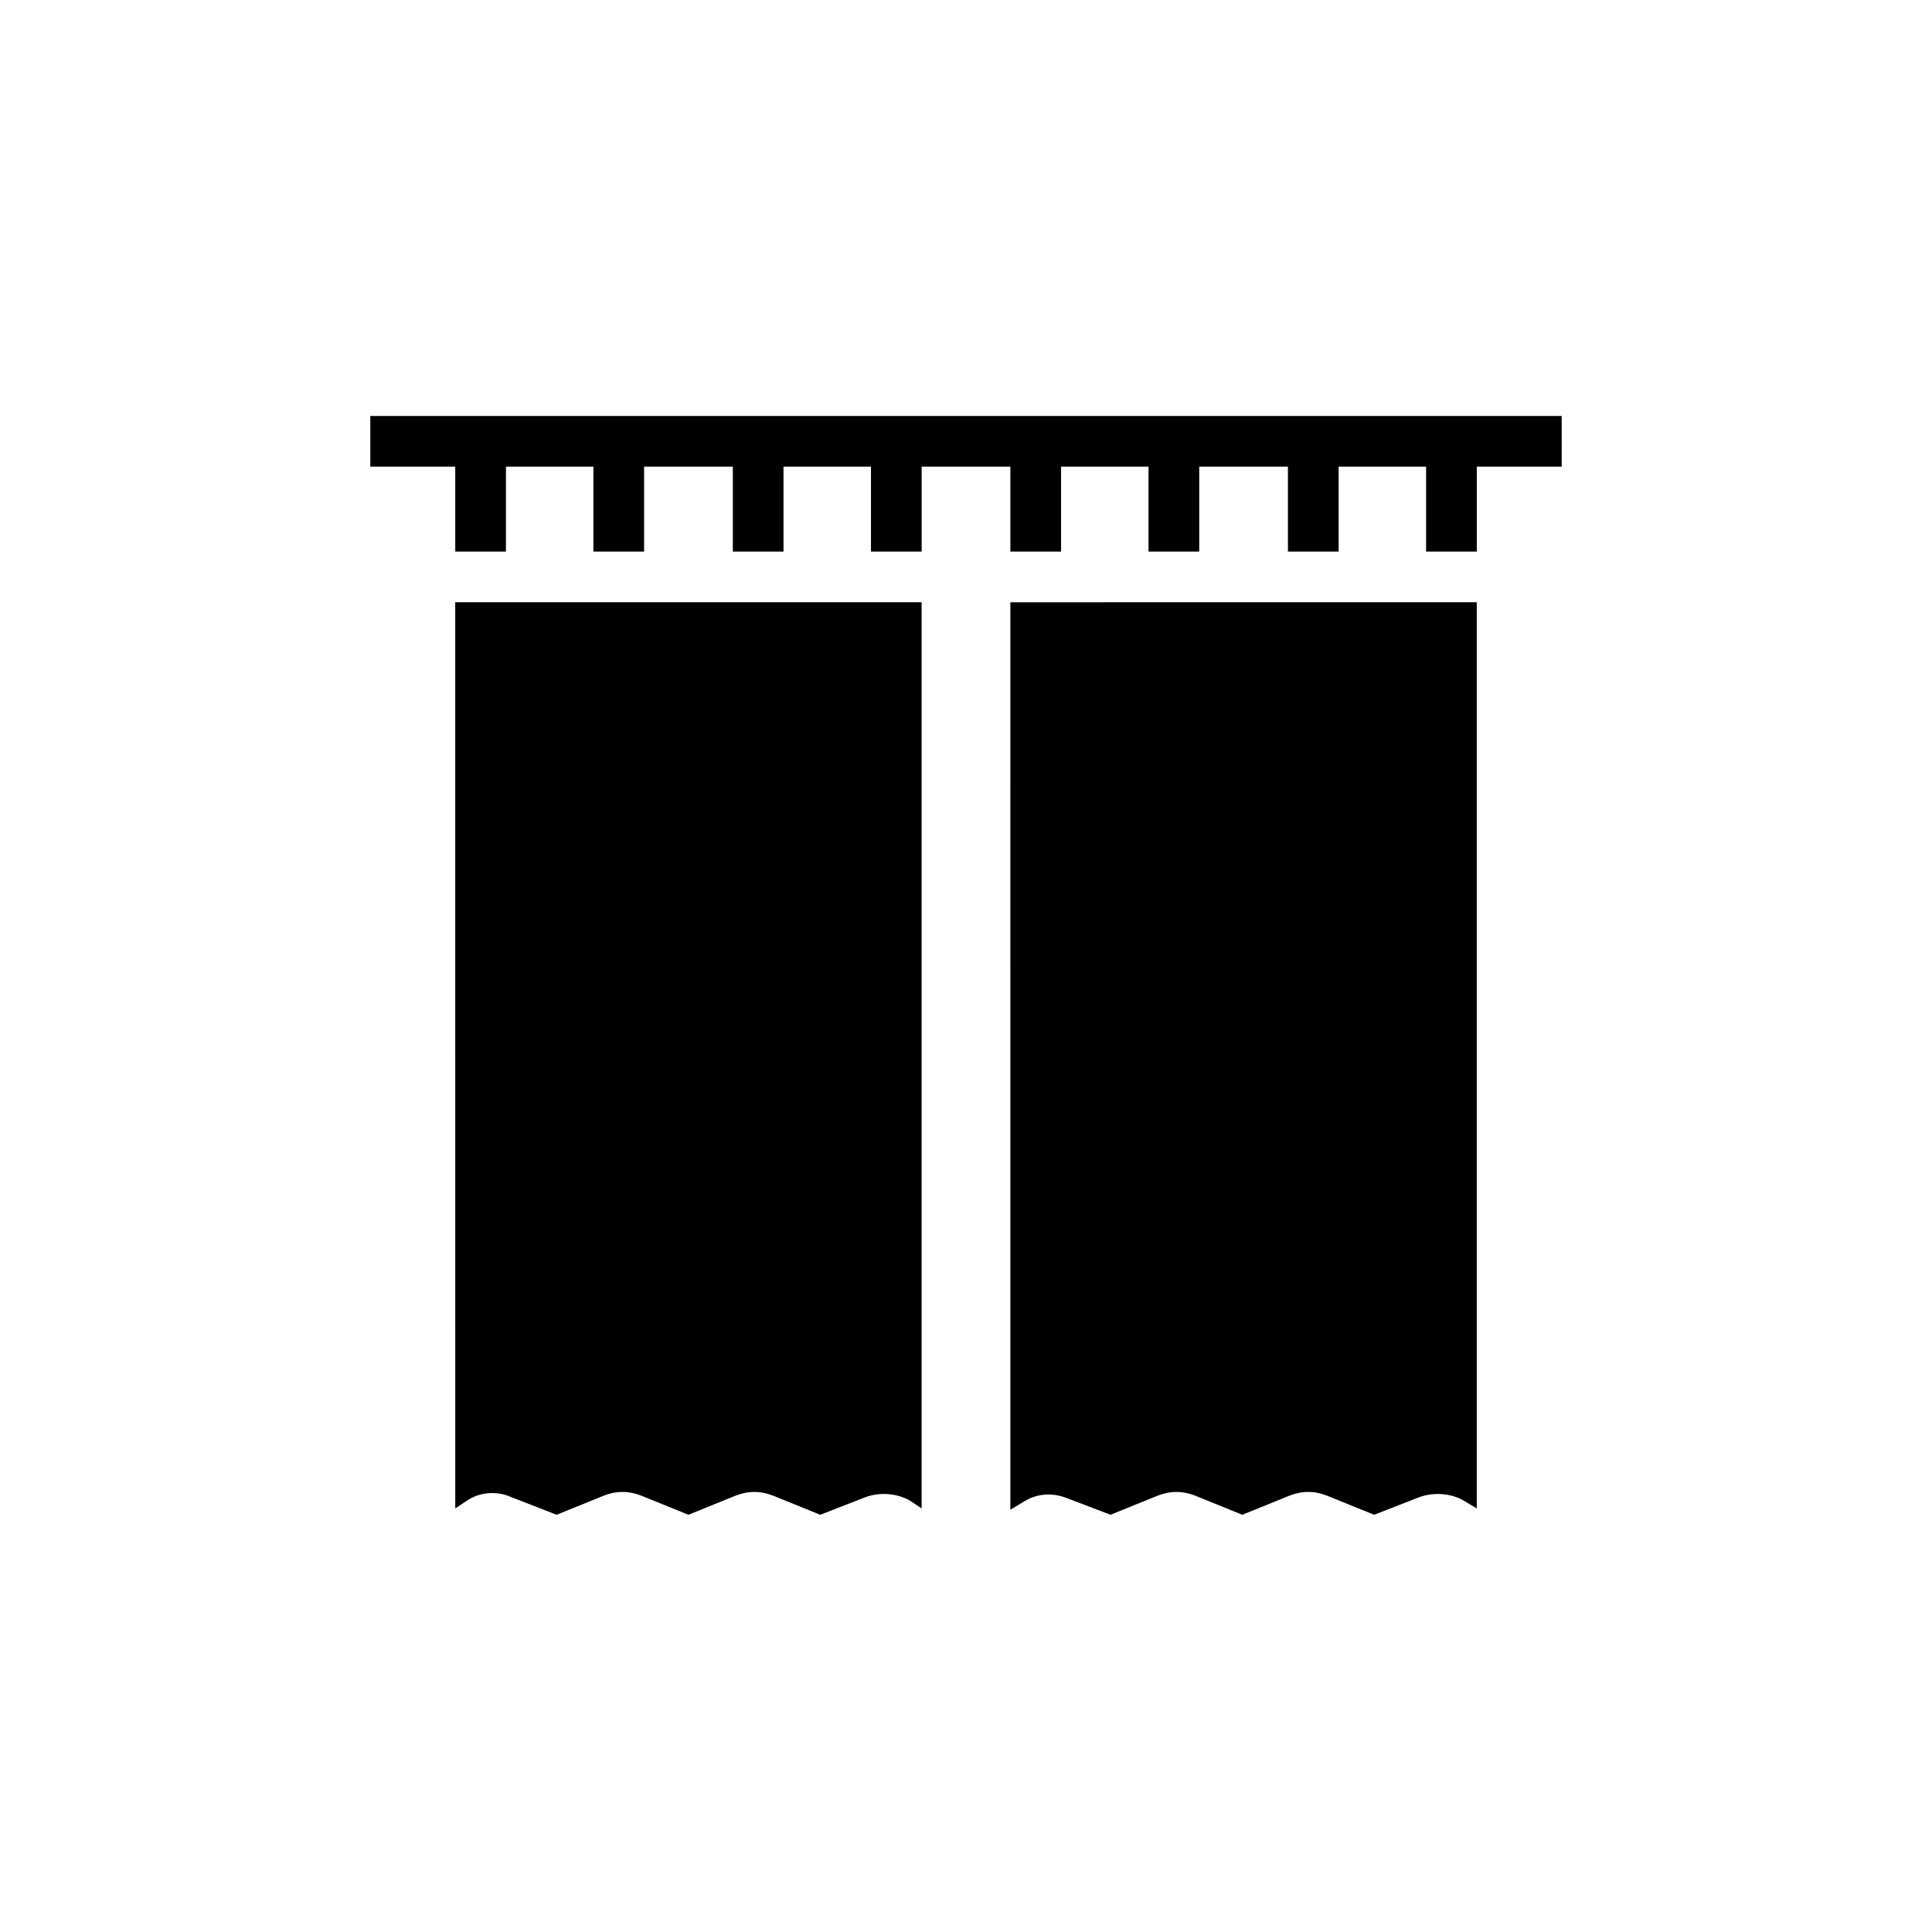 <?xml version="1.0" encoding="UTF-8"?>
<!-- Uploaded to: ICON Repo, www.svgrepo.com, Generator: ICON Repo Mixer Tools -->
<svg fill="#000000" width="800px" height="800px" version="1.1" viewBox="144 144 512 512" xmlns="http://www.w3.org/2000/svg">
 <g>
  <path d="m557.86 254.23h-315.72v13.434h22.504v22.504h13.438v-22.504h23.172v22.504h13.438v-22.504h23.512v22.504h13.434v-22.504h23.176v22.504h13.434v-22.504h23.512v22.504h13.434v-22.504h23.176v22.504h13.438v-22.504h23.508v22.504h13.438v-22.504h23.176v22.504h13.434v-22.504h22.504z"/>
  <path d="m388.24 303.6v240.15l-3.023-2.016c-3.359-2.016-8.062-2.352-11.754-1.008l-12.09 4.703-12.426-5.039c-3.359-1.344-6.719-1.344-10.078 0l-12.426 5.039-12.426-5.039c-1.68-0.672-3.359-1.008-5.039-1.008-1.68 0-3.359 0.336-5.039 1.008l-12.426 5.039-12.09-4.703c-3.695-1.68-8.398-1.344-11.754 1.008l-3.023 2.016-0.008-240.15z"/>
  <path d="m535.36 303.6v240.15l-3.359-2.016c-3.359-2.016-8.062-2.352-11.754-1.008l-12.09 4.703-12.426-5.039c-3.359-1.344-6.719-1.344-10.078 0l-12.426 5.039-12.426-5.039c-3.359-1.344-6.719-1.344-10.078 0l-12.426 5.039-11.426-4.363c-1.68-0.672-3.359-1.008-5.039-1.008-2.352 0-4.703 0.672-6.719 2.016l-3.359 2.016 0.004-240.49z"/>
 </g>
</svg>